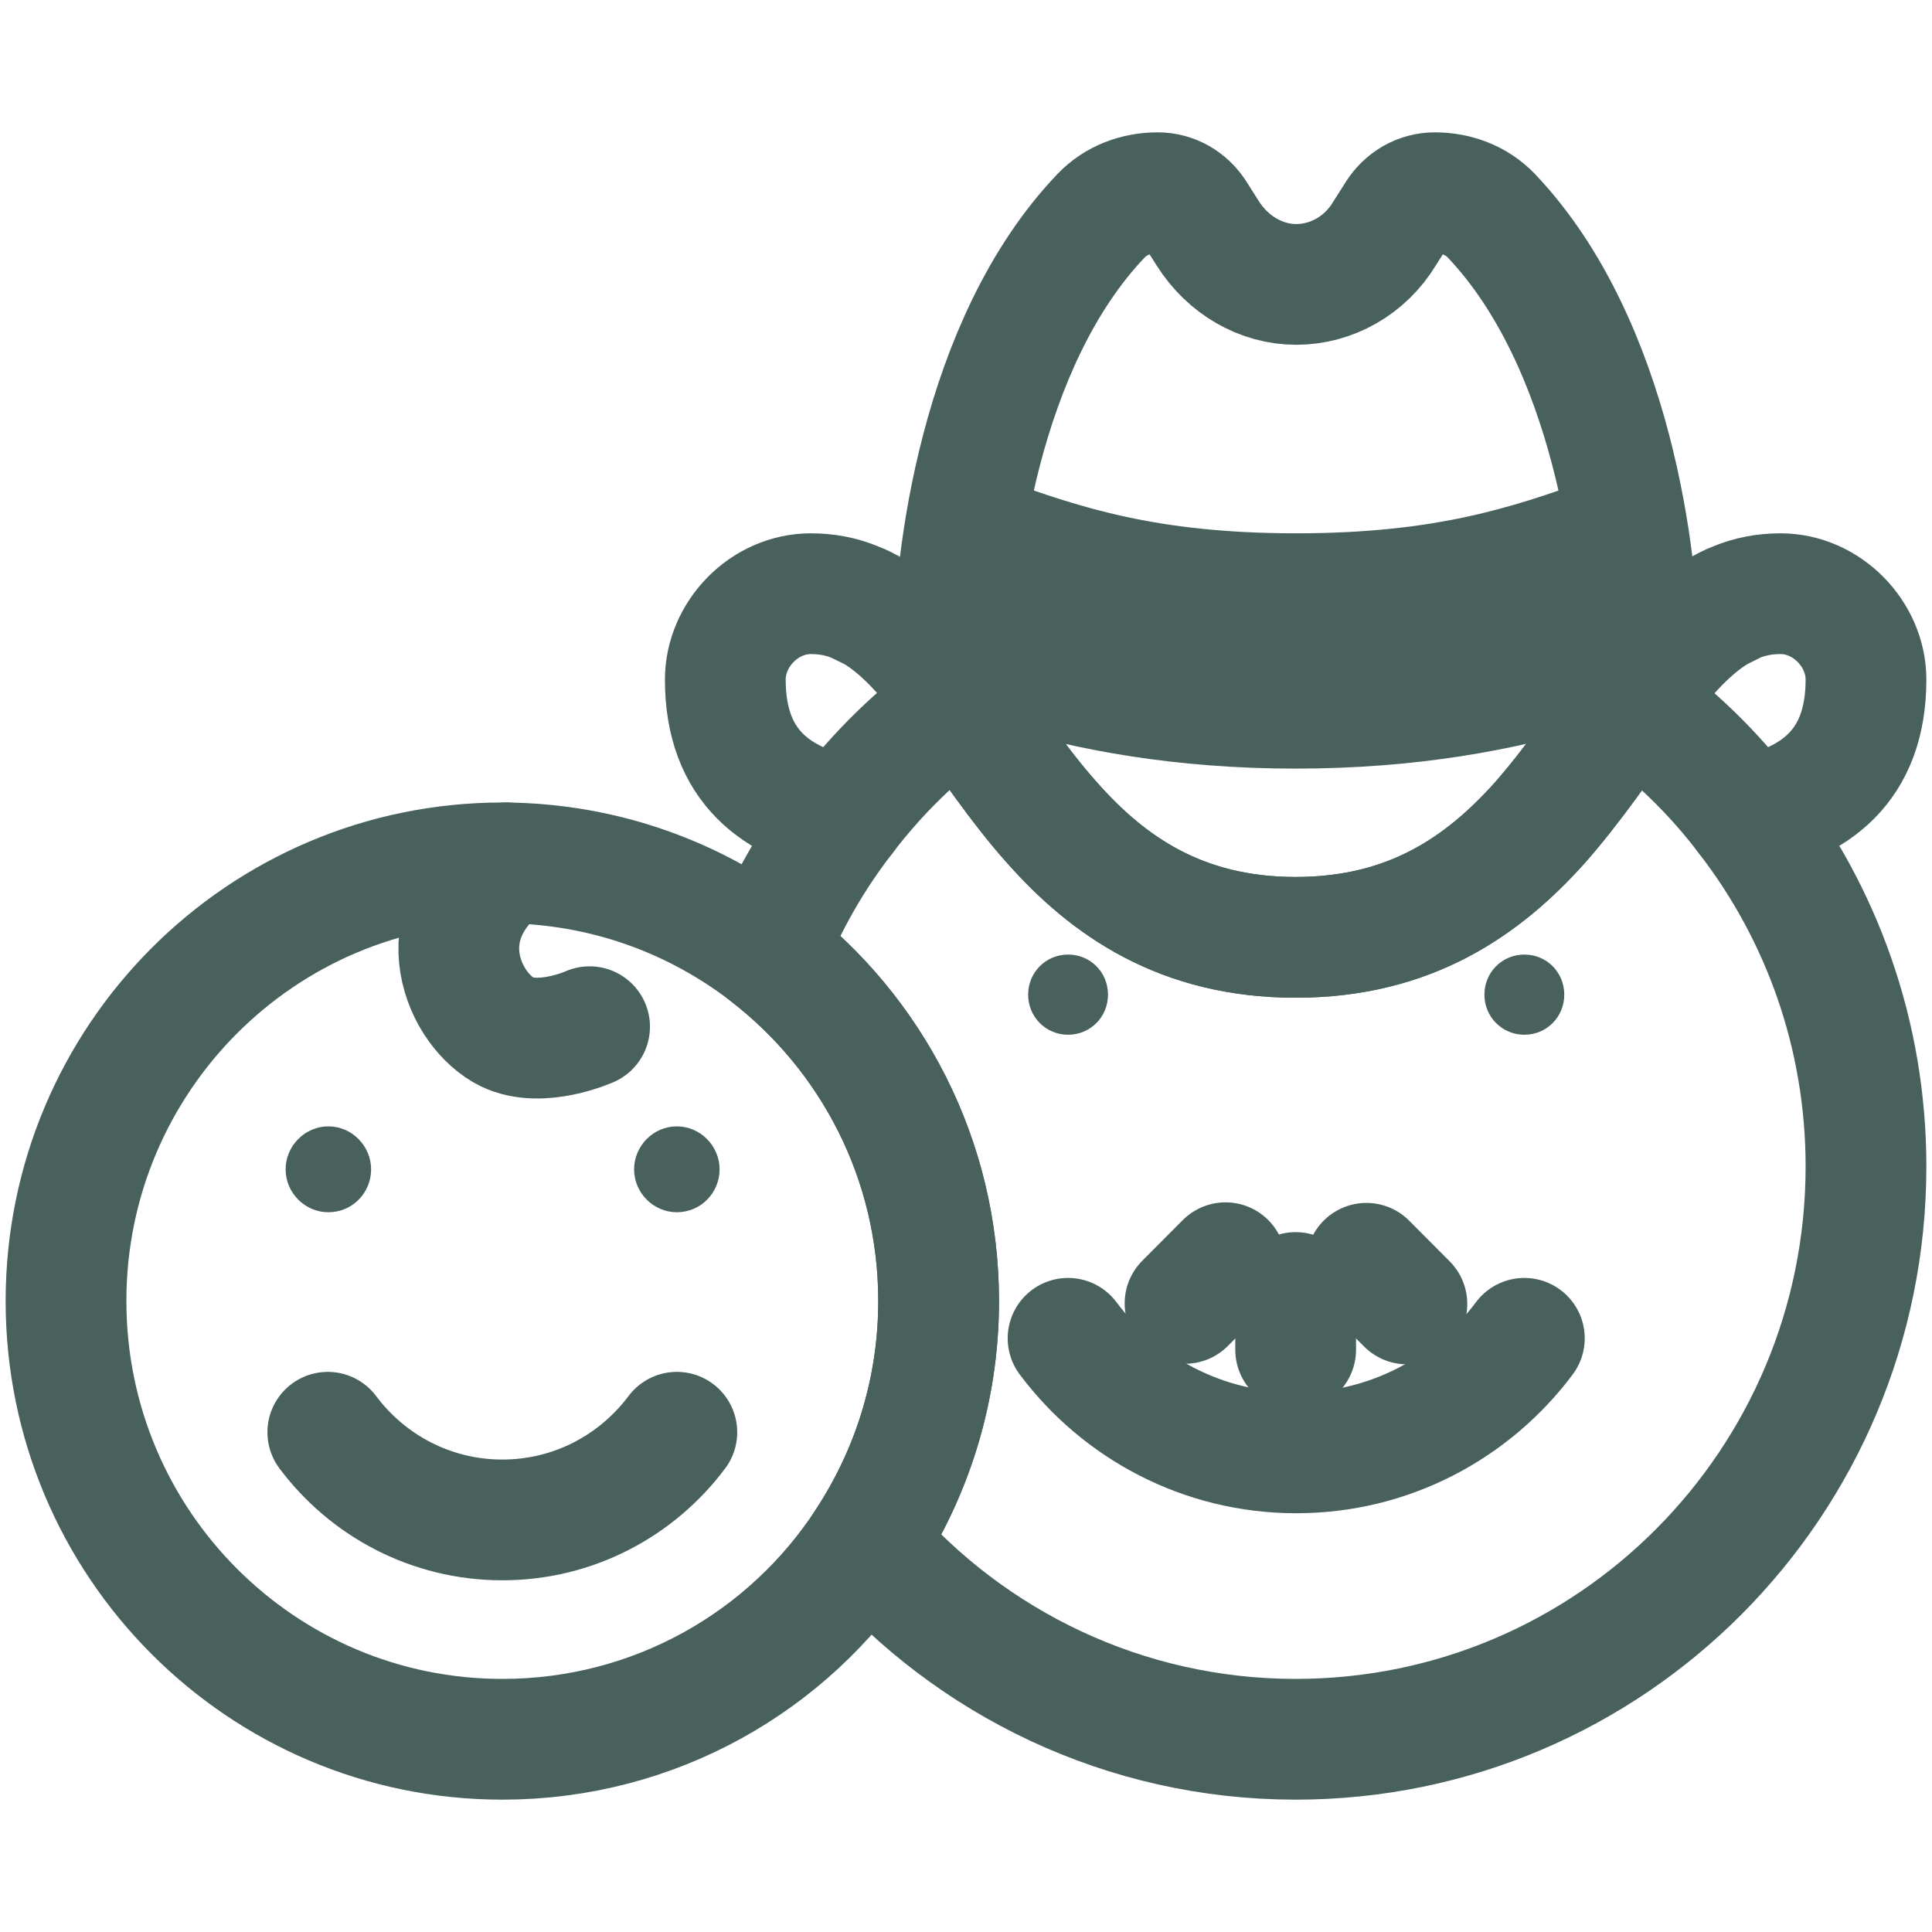 <svg width="24" height="24" viewBox="0 0 24 24" fill="none" xmlns="http://www.w3.org/2000/svg">
<path d="M11.66 16.162C11.66 17.272 11.327 18.304 10.76 19.165C9.797 20.638 8.132 21.606 6.24 21.606C3.25 21.606 0.82 19.172 0.82 16.162C0.82 13.153 3.25 10.719 6.24 10.719H6.29C7.508 10.733 8.628 11.146 9.527 11.836C10.824 12.832 11.66 14.398 11.66 16.162Z" stroke="#49615D" stroke-width="1.5" stroke-linecap="round" stroke-linejoin="round"/>
<path d="M7.324 12.754C7.324 12.754 6.722 13.025 6.297 12.818C5.779 12.562 5.262 11.509 6.297 10.719" stroke="#49615D" stroke-width="1.5" stroke-linecap="round" stroke-linejoin="round"/>
<path d="M8.408 15.059C8.117 15.059 7.877 14.818 7.877 14.526C7.877 14.234 8.117 13.992 8.408 13.992C8.698 13.992 8.939 14.234 8.939 14.526C8.939 14.818 8.705 15.059 8.408 15.059ZM4.079 15.059C3.789 15.059 3.548 14.818 3.548 14.526C3.548 14.234 3.789 13.992 4.079 13.992C4.37 13.992 4.61 14.234 4.61 14.526C4.61 14.818 4.377 15.059 4.079 15.059Z" fill="#49615D"/>
<path d="M4.072 17.792C4.568 18.454 5.354 18.881 6.24 18.881C7.126 18.881 7.912 18.454 8.408 17.792" stroke="#49615D" stroke-width="1.5" stroke-linecap="round" stroke-linejoin="round"/>
<path d="M23.18 14.49C23.18 18.418 20.013 21.606 16.095 21.606C13.97 21.606 12.057 20.659 10.76 19.165C11.327 18.304 11.66 17.273 11.66 16.163C11.66 14.398 10.824 12.832 9.527 11.836C9.768 11.225 10.094 10.655 10.491 10.143C10.902 9.602 11.391 9.125 11.943 8.727C12.291 9.204 12.638 9.737 13.07 10.221C13.764 11.004 14.671 11.644 16.095 11.644C17.519 11.644 18.426 11.004 19.128 10.221C19.553 9.737 19.907 9.211 20.247 8.734C20.8 9.125 21.288 9.602 21.699 10.143C22.628 11.345 23.18 12.854 23.18 14.49Z" stroke="#49615D" stroke-width="1.5" stroke-linecap="round" stroke-linejoin="round"/>
<path d="M20.247 8.734C19.907 9.211 19.553 9.737 19.128 10.221C18.426 11.004 17.519 11.644 16.095 11.644C14.671 11.644 13.764 11.004 13.07 10.221C12.638 9.737 12.291 9.204 11.944 8.727C12.156 8.57 12.376 8.428 12.609 8.3C13.516 8.578 14.671 8.798 16.095 8.798C17.519 8.798 18.674 8.578 19.581 8.3C19.815 8.428 20.034 8.57 20.247 8.734Z" stroke="#49615D" stroke-width="1.5" stroke-linecap="round" stroke-linejoin="round"/>
<path d="M18.936 12.854C18.66 12.854 18.44 12.633 18.44 12.356C18.44 12.078 18.66 11.858 18.936 11.858C19.213 11.858 19.432 12.078 19.432 12.356C19.432 12.633 19.213 12.854 18.936 12.854ZM13.268 12.854C12.992 12.854 12.772 12.633 12.772 12.356C12.772 12.078 12.992 11.858 13.268 11.858C13.545 11.858 13.764 12.078 13.764 12.356C13.764 12.633 13.545 12.854 13.268 12.854Z" fill="#49615D"/>
<path d="M13.268 16.625C13.913 17.486 14.94 18.048 16.102 18.048C17.264 18.048 18.292 17.486 18.936 16.625" stroke="#49615D" stroke-width="1.5" stroke-linecap="round" stroke-linejoin="round"/>
<path d="M10.859 7.596C10.774 7.553 10.697 7.517 10.626 7.482M10.859 7.596C10.781 7.553 10.704 7.51 10.626 7.482M10.859 7.596C11.284 7.809 11.866 8.072 12.609 8.3M10.859 7.596C11.263 7.838 11.603 8.257 11.943 8.727M10.626 7.482C10.456 7.411 10.271 7.375 10.073 7.375C9.492 7.375 9.01 7.88 9.01 8.442C9.01 9.531 9.662 9.979 10.491 10.143M21.338 7.596C20.913 7.809 20.332 8.072 19.581 8.3M21.338 7.596L21.565 7.482M21.338 7.596C21.409 7.553 21.487 7.51 21.565 7.482M21.338 7.596C20.934 7.838 20.594 8.257 20.247 8.734M21.565 7.482C21.735 7.411 21.919 7.375 22.117 7.375C22.698 7.375 23.18 7.88 23.18 8.442C23.18 9.531 22.528 9.979 21.699 10.143" stroke="#49615D" stroke-width="1.5" stroke-linecap="round"/>
<path d="M11.851 8.087C11.851 7.019 12.163 4.266 13.679 2.679C13.863 2.487 14.118 2.394 14.381 2.394C14.572 2.394 14.749 2.494 14.855 2.665L15.004 2.9C15.252 3.291 15.663 3.533 16.102 3.533C16.541 3.533 16.96 3.298 17.2 2.9L17.349 2.665C17.456 2.494 17.633 2.394 17.824 2.394C18.086 2.394 18.341 2.487 18.525 2.679C20.034 4.266 20.353 7.012 20.353 8.087" stroke="#49615D" stroke-width="1.5" stroke-linecap="round"/>
<path d="M12.206 6.664C13.212 7.026 14.253 7.375 16.102 7.375C17.951 7.375 18.993 7.026 19.999 6.664" stroke="#49615D" stroke-width="1.5" stroke-linecap="round"/>
<path d="M16.095 16.767V16.056" stroke="#49615D" stroke-width="1.5" stroke-linecap="round" stroke-linejoin="round"/>
<path d="M14.721 16.191L15.224 15.686" stroke="#49615D" stroke-width="1.5" stroke-linecap="round" stroke-linejoin="round"/>
<path d="M17.477 16.198L16.974 15.693" stroke="#49615D" stroke-width="1.5" stroke-linecap="round" stroke-linejoin="round"/>
</svg>
